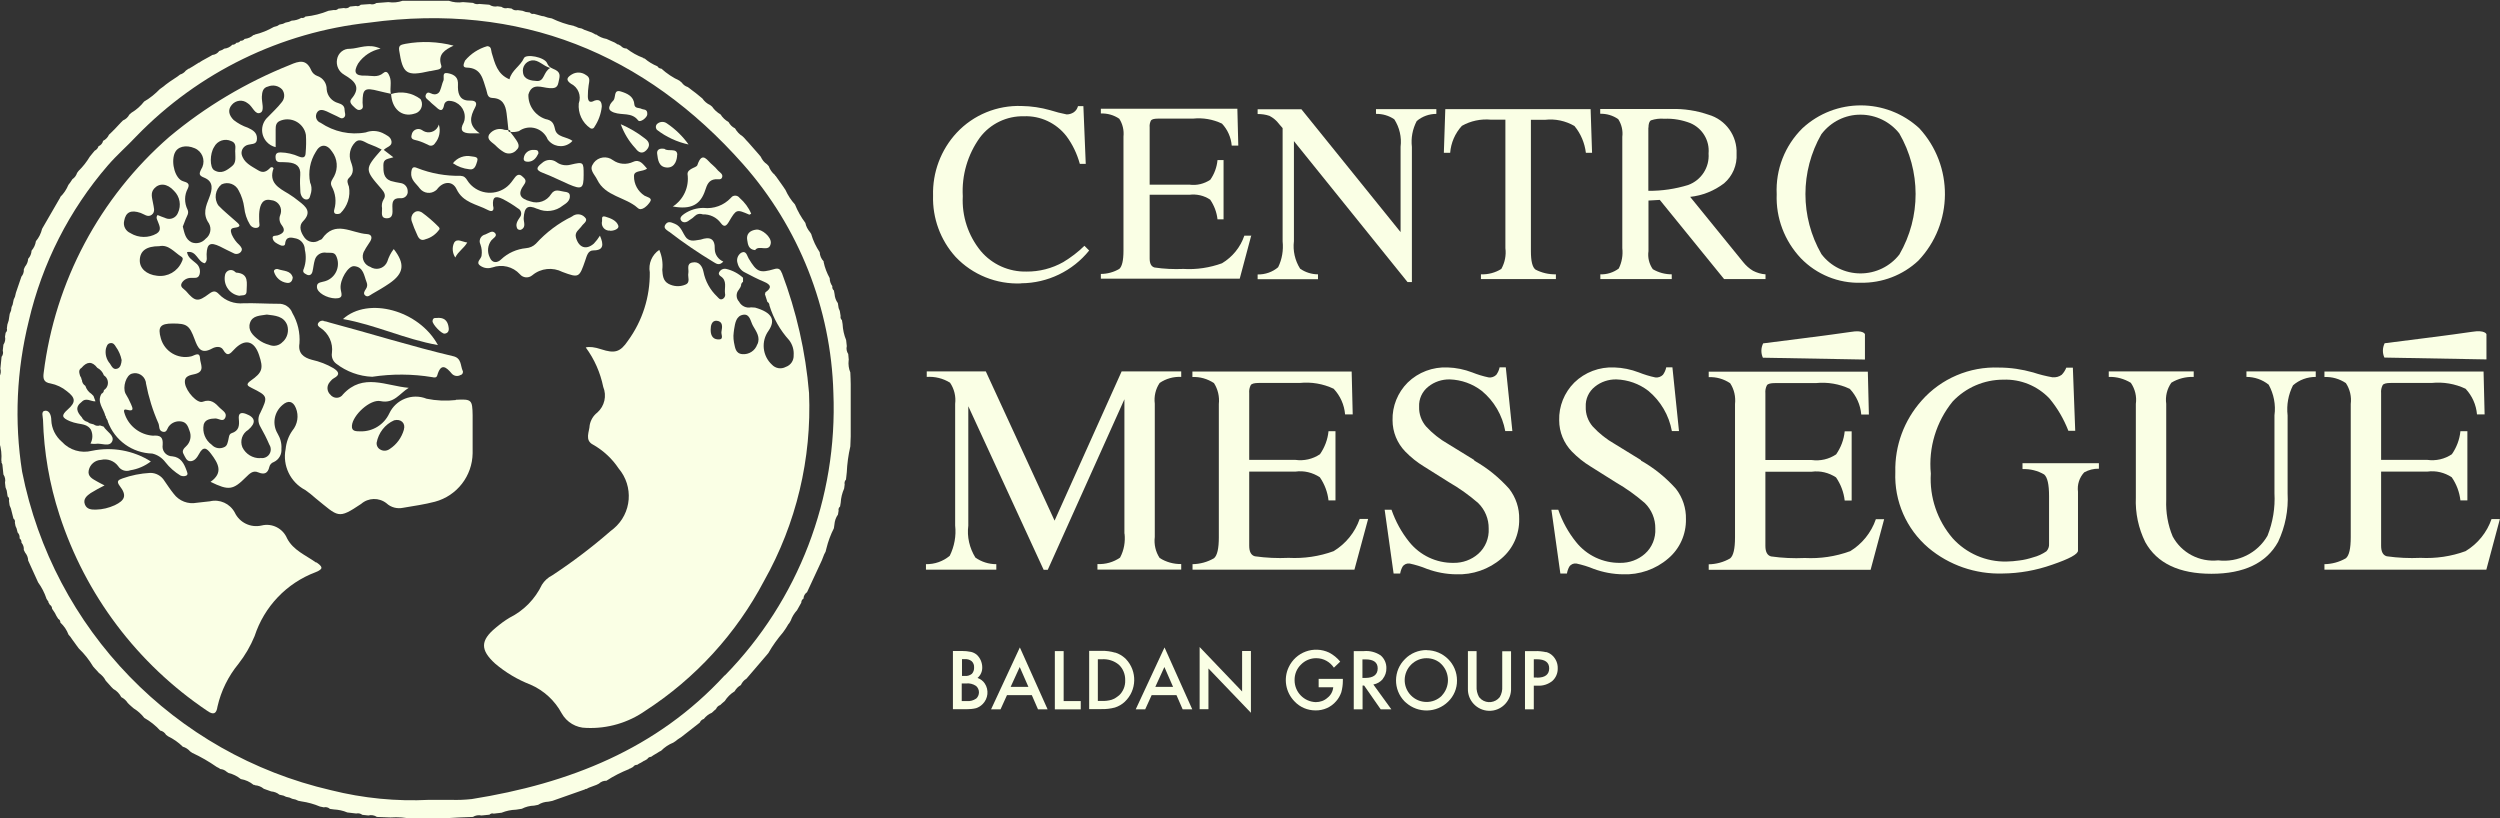 <?xml version="1.0" encoding="UTF-8"?>
<svg id="Layer_2" data-name="Layer 2" xmlns="http://www.w3.org/2000/svg" viewBox="0 0 190.1 62.23">
  <rect x="0" y="0" width="190.1" height="62.23" fill="#333333" stroke="none"/>
  <defs>
    <style>
      .cls-1 {
        fill: #faffe5;
        stroke-width: 0px;
      }
    </style>
  </defs>
  <g id="Layer_1-2" data-name="Layer 1">
    <g>
      <path id="Path_449" data-name="Path 449" class="cls-1" d="M64.54,27.37l-.04-.45c-.12-.18-.16-.4-.11-.6l-.05-.46c-.16-.39-.25-.8-.27-1.22l-.05-.3c-.09-.07-.13-.2-.1-.31-.02-.13-.04-.25-.06-.38l-.09-.22-.06-.38c-.15-.2-.23-.44-.25-.69-.01-.09-.03-.18-.05-.27-.1-.08-.14-.2-.12-.33-.13-.18-.2-.39-.2-.61-.21-.38-.37-.79-.46-1.22v-.06c-.18-.18-.29-.43-.3-.69h0c-.28-.42-.5-.88-.64-1.36h.01s-.11-.17-.11-.17c-.17-.2-.3-.44-.35-.7-.32-.43-.59-.9-.79-1.4h0c-.3-.33-.54-.7-.72-1.1l-.18-.27-.56-.79s-.07-.05-.07-.09c-.21-.17-.37-.4-.46-.65h.01s-.15-.16-.15-.16c-.21-.14-.37-.34-.47-.57l-.15-.18h0l-.14-.16-.64-.73-.16-.17-.14-.16-.15-.15h0c-.24-.15-.44-.36-.58-.61-.21-.1-.38-.27-.49-.48-.25-.14-.46-.34-.61-.58h0c-.26-.15-.48-.35-.64-.59l-.15-.12c-.24-.11-.44-.28-.59-.5l-.17-.14-.33-.27-.28-.21-.18-.14-.15-.11c-.19-.06-.35-.18-.46-.34h0l-.18-.15h0c-.5-.23-.96-.54-1.37-.91-.12,0-.24-.07-.3-.18-.35-.14-.68-.34-.97-.59-.04.01-.09-.01-.11-.05-.46-.17-.88-.41-1.27-.71-.17,0-.32-.07-.43-.2l-.19-.11s-.09,0-.11-.04l-.18-.11h0s-.3-.13-.3-.13l-.31-.14c-.29-.05-.56-.17-.79-.34-.04.01-.09,0-.12-.04l-.21-.11-.56-.2-.2-.1-.27-.06-.19-.09s-.09,0-.11-.04c-.59-.12-1.17-.32-1.71-.58l-.3-.06-.3-.1-.15-.02-.32-.09-.29-.08c-.12.03-.24,0-.31-.1l-.31-.04-.25-.09-.36-.05c-.17.04-.34,0-.47-.12l-.3-.04c-.16.05-.34.01-.47-.09l-.3-.04c-.21.05-.44,0-.62-.12l-.77-.06c-.16.04-.33.01-.47-.08l-.76-.06c-.36.06-.74.02-1.08-.1h-3.52c-.34.12-.72.16-1.08.1l-.91.07c-.14.1-.32.13-.48.08l-.71.05c-.09.1-.23.14-.35.09l-.47.05c-.12.12-.3.16-.46.11l-.42.05c-.09.09-.22.13-.34.1l-.41.06c-.56.23-1.15.38-1.76.44-.07.09-.19.13-.31.1-.22.13-.47.2-.73.21l-.2.09-.27.06-.19.09-.27.06-.18.11-.25.07c-.45.26-.94.46-1.45.58-.01.03-.05.05-.09.03,0,0,0,0,0,0-.19.17-.42.27-.68.3-.07.1-.19.15-.31.14-.07.1-.19.16-.31.15-.07.1-.19.16-.31.15-.16.17-.38.28-.62.3h0l-.14.09-.24.09c-.12.17-.31.28-.52.3h0s-.17.1-.17.1l-.6.33-.16.1s-.07.07-.12.06l-.2.13-.27.17-.19.11s-.06.06-.1.04l-.21.15c-.11.15-.27.25-.44.3l-.18.14-.48.32-.12.08-.3.22-.17.14-.29.21c-.35.36-.74.68-1.17.93h-.01c-.27.35-.6.64-.97.86h0s-.17.15-.17.15c-.1.2-.27.35-.48.44l-.15.15-.15.16-.15.16-.14.15-.16.16-.14.14-.17.16h0c-.09.2-.25.37-.45.47-.04.19-.17.34-.35.41-.04.15-.15.27-.29.34l-.15.18-.22.27c-.24.4-.53.77-.86,1.09l-.11.15c-.06.19-.18.36-.35.47l-.18.27-.13.17h0c-.14.34-.35.66-.62.92,0,.05-.01.09-.05.12l-1.33,2.3h0c-.08.34-.24.67-.47.94-.04.27-.15.51-.33.72-.01.23-.1.45-.26.62-.01.22-.1.43-.24.6-.03.07-.06.14-.09.2.02.2-.05.4-.18.55l-.42,1.23-.07.3-.1.22c-.03.14-.06.26-.08.39l-.08.18-.04.27-.1.24c-.02.17-.05.34-.08.51l-.1.31-.04.3c.04.11,0,.24-.09.32-.02.1-.03.2-.05.3.05.21,0,.43-.12.61l-.05.45c.05.16.02.34-.09.47l-.09.9c.06.21.03.43-.08.62-.02.35-.03.7-.05,1.06v2.12c0,.61.03,1.22.05,1.82.14.45.19.91.15,1.38.03.02.03.07,0,.1,0,0,0,0,0,0l.08.19.08.76c.12.18.17.4.12.62.01.12.03.24.04.36l.09.24c.02.15.05.3.07.45.1.07.14.2.1.32.02.12.03.24.05.36l.1.24.19.76c.1.07.14.19.11.31l.05.26.08.18.08.31c.12.12.17.29.15.45h0c.1.07.16.2.14.32.13.15.2.35.18.56l.1.2c.14.17.23.38.23.6l.76,1.67h0c.27.37.48.78.63,1.22h-.01s.11.17.11.17c.04.02.06.06.04.1l.12.21c.11.06.17.18.17.3l.22.33.11.22.14.22c.1.05.17.16.16.28.28.26.49.57.62.92h0s.14.16.14.16l.18.26.14.19.18.25.15.2h0c.42.4.78.86,1.08,1.36h0l.15.17.15.16.14.16h0c.22.16.4.35.52.59l.27.3.15.17.16.16h0c.26.14.47.36.6.62h0c.2.1.37.25.49.44l.14.14.18.16.14.12c.31.19.59.44.81.73h.01c.44.25.84.57,1.19.95h0c.19.04.35.16.45.33l.15.11c.41.2.79.46,1.12.79.22.06.41.19.56.36l.16.11h0c.65.3,1.27.66,1.86,1.07l.14.07.14.09c.18.01.35.09.48.21l.14.09c.34.08.66.24.93.46.36.06.69.21.97.44h.06l.05.03c.25.02.48.11.67.27l.56.2c.23.02.45.1.63.25l.31.07.19.09.27.06.2.09.26.06.2.09.25.05c.48.07.95.2,1.4.39l.29.06c.17-.04.34,0,.47.12l.3.04c.35.02.7.09,1.02.23l.68.08c.16-.04.33,0,.46.1l.46.05c.22-.06.46-.02.65.11l1.03.04c.57-.04,1.14,0,1.69.13h1.23s2.31-.13,2.31-.13l1.04-.04c.19-.12.43-.16.65-.11l.61-.06c.08-.09.21-.12.32-.08l.6-.07c.35-.14.72-.22,1.09-.23l.45-.07c.29-.15.61-.23.94-.24l.3-.06c.23-.15.5-.23.78-.24l.3-.06,2.47-.87.06-.04h.07l.17-.09.59-.22.18-.09c.16-.15.36-.23.57-.22.55-.36,1.13-.65,1.73-.89.01-.03.05-.05.08-.04,0,0,0,0,0,0l.22-.12c.07-.11.19-.17.31-.16l.14-.09.14-.07.17-.1s.07-.06.12-.06l.2-.12c.06-.11.17-.17.29-.17l.16-.11.32-.19.14-.09.14-.07c.27-.27.58-.48.93-.62h0s.18-.12.18-.12h0l.15-.12.3-.2,1.38-1.08c.06-.14.17-.24.31-.28.16-.21.37-.37.61-.47l.15-.14.17-.15c.06-.14.17-.25.32-.3l.15-.14.19-.16c.19-.3.44-.55.75-.74.11-.2.28-.37.48-.48.09-.2.23-.37.42-.48l1.55-1.81h0l.15-.18h-.01c.31-.54.68-1.05,1.09-1.53l.19-.27.12-.19.08-.14.09-.11.11-.19c.1-.29.27-.56.48-.79l.24-.43.08-.14c0-.13.06-.25.17-.31,0-.2.11-.38.27-.49h0l1.12-2.41.18-.46.11-.21.06-.24c.13-.53.32-1.05.57-1.54.01-.09.03-.18.04-.28.02-.27.11-.54.27-.76l.05-.3c-.03-.11.01-.24.11-.31.02-.1.03-.2.05-.3.02-.37.11-.73.26-1.07l.04-.31c-.03-.13,0-.27.1-.37.02-.18.04-.36.06-.55.03-.66.12-1.32.27-1.97l.03-.77v-3.95c0-.3-.02-.61-.03-.91-.12-.28-.16-.59-.13-.9ZM55.11,51.35c-5.17,5.62-11.84,8.23-19.23,9.41-.54.06-1.07.08-1.61.06-.54,0-1.08,0-1.62,0-2.51.13-5.03-.12-7.47-.73-11.92-2.75-21.12-12.23-23.5-24.23-.6-3.82-.42-7.71.51-11.46,1.02-4.37,3.08-8.43,6.01-11.82.68-.79,1.48-1.48,2.19-2.24C15.1,5.49,21.36,2.44,28.08,1.72c11.42-1.56,20.95,2.32,28.43,10.77,4.25,4.81,6.68,10.96,6.86,17.37.33,8-2.65,15.78-8.25,21.5Z"/>
      <path id="Path_451" data-name="Path 451" class="cls-1" d="M59.45,20.77c-.1-.29-.24-.41-.57-.31-1.12.33-1.33.23-1.95-.8-.13-.21-.18-.64-.57-.44-.27.18-.38.51-.27.81.07.3.28.56.56.69.48.25.95.5,1.44.7.55.23.61.47.11.81,0,.04,0,.09-.04.12l.19.6c.1.06.16.16.16.28.3.98.81,1.88,1.5,2.64.25.33.37.73.34,1.14.02.4-.22.76-.6.89-.35.19-.78.12-1.05-.17-.73-.67-.84-1.78-.26-2.58.57-.84.24-1.4-1.02-1.76l-.31-.02c-.36.08-.74-.1-.91-.43-.24-.25-.25-.65-.02-.91l.14-.22s0-.06.02-.08c0,0,0,0,.01,0-.01-.12.05-.24.15-.3v-.31c-.36-.33-.8-.56-1.27-.67-.21-.05-.42.04-.53.23-.09.14-.01.25.09.32.53.34.28.87.34,1.32.05.18-.05.37-.22.43-.18.06-.27-.09-.38-.2-.54-.51-.9-1.17-1.04-1.89-.08-.39-.32-.81-.84-.7-.48.09-.25.53-.31.82s.19.71-.24.87c-.41.17-.88.14-1.27-.07-.42-.23-.44-.65-.47-1.06.06-.52-.02-1.04-.23-1.52-.56.38-.84,1.05-.72,1.71.02,1.87-.56,3.69-1.66,5.2-.59.88-1.02.98-2.03.65q-.75-.25-1.18-.14c.66.89,1.11,1.92,1.33,3,.28.68.1,1.46-.45,1.95-.31.24-.51.58-.58.96-.02.5-.41,1.15.27,1.49.77.44,1.44,1.06,1.93,1.8,1.16,1.37,1,3.41-.37,4.57-.08.07-.16.13-.24.19-1.4,1.22-2.89,2.35-4.44,3.37-.32.16-.59.41-.78.71-.52,1.09-1.38,1.97-2.46,2.51-.37.22-.72.48-1.05.76-1.18.97-1.19,1.69-.05,2.73.8.68,1.71,1.22,2.69,1.6,1.01.44,1.85,1.21,2.37,2.18.38.68,1.1,1.11,1.88,1.11,1.6.07,3.18-.39,4.49-1.31,3.8-2.46,6.91-5.86,9.02-9.87,2.45-4.35,3.63-9.3,3.42-14.29-.26-3.13-.96-6.2-2.07-9.14ZM54.58,25.81c-.45-.03-.55-.41-.54-.77,0-.29.09-.68.46-.65.48.05.43.46.36.83-.05.21.24.63-.28.59h0ZM57.58,26.19c-.16.48-.63.78-1.13.74-.54-.05-.55-.51-.64-.9-.03-.16-.04-.33-.04-.5.02-.18.02-.33.05-.48.08-.48.15-1.05.72-1.12.49-.06.53.52.72.85.25.43.58.87.33,1.41h0Z"/>
      <path id="Path_452" data-name="Path 452" class="cls-1" d="M34.66,30.42c-.74.08-1.49.05-2.22-.1-1.09-.44-2.34.05-2.84,1.12-.4.85-1.26,1.39-2.21,1.36-.3-.01-.67.02-.63-.43.06-.8,1.38-2.03,2.17-1.87,1.03.22,1.46-.59,2.15-1.01-1.71-.14-3.48-1.16-5,.5-.18.27-.55.34-.82.15-.05-.03-.09-.07-.12-.11-.29-.25-.32-.68-.07-.97.01-.02.03-.03.04-.05.08-.1.17-.19.28-.25.52-.28.34-.52-.03-.76-.51-.3-1.06-.51-1.64-.64-.64-.17-1.07-.5-.95-1.24.06-.81-.13-1.62-.54-2.32-.16-.45-.61-.73-1.08-.7-.87,0-1.74-.06-2.61-.04-.7.07-1.39-.17-1.88-.68-.27-.29-.45-.27-.76-.04-.85.64-1.06.61-1.76-.21-.15-.17-.49-.29-.32-.61.15-.25.42-.39.7-.39.24-.02.54.09.65-.25.1-.33-.02-.68-.29-.88-.26-.23-.59-.4-.66-.83.74-.14.8.75,1.35.85.23-.2.13-.47.14-.7.03-.79.27-.93,1.01-.58.34.17.68.35,1.03.51.18.11.42.07.56-.09.18-.22.02-.38-.11-.53-.25-.22-.44-.49-.58-.8-.06-.2-.18-.47.21-.51.66-.07.29-.32.08-.51-.43-.39-.9-.76-1.3-1.18-.36-.51-.25-1.22.24-1.61.49-.23,1.07-.02,1.3.47.22.4.36.84.42,1.29.05.46.19.9.43,1.29.12.21.37.31.59.24.22-.08.12-.3.12-.46,0-.25-.02-.51.01-.76.06-.52.25-1.02.89-.87.45.03.79.42.76.86,0,.09-.03.18-.06.27-.11.26-.06.56.12.78.32.42.1.63-.32.77-.14.05-.44-.03-.37.25.06.26.33.38.56.49.15.08.37.07.38-.1.06-.63.52-.47.85-.4.38.1.65.45.65.85.11.47.09.96-.07,1.42-.14.29.01.36.19.46.24.14.41,0,.46-.22.07-.29.09-.6.18-.89.11-.39.51-.62.9-.54.26.02.59-.08.73.26.32.7.02,1.52-.68,1.84-.12.05-.24.09-.36.11-.25.06-.45.1-.43.41.02.42.75.83,1.39.85.7.01.44-.39.41-.75-.07-.66.57-1.74,1.03-1.7.72.06.75.73.95,1.23.07.17.05.36-.06.51-.1.15-.22.34-.06.48.2.18.38-.02.54-.11.44-.25.89-.51,1.31-.8,1.12-.77,1.2-1.49.33-2.61-.22.28-.38.6-.49.95-.18.45-.68.67-1.13.49-.05-.02-.11-.05-.15-.08-.44-.14-.69-.6-.55-1.04.02-.08.06-.15.1-.21.12-.25.3-.47.44-.71.16-.28.1-.52-.26-.54-1.16-.07-2.43-1.09-3.42.37-.04.05-.14.07-.2.1-.36.24-.84.16-1.11-.18-.28-.38-.5-.87-.13-1.26.68-.7.25-1.1-.3-1.52-.26-.21-.53-.41-.81-.58-.75-.44-1.52-.85-1.13-1.93,0-.02-.06-.06-.1-.09-.04.01-.1,0-.14.04-.27.28-.53.45-.93.2-.52-.32-1.12-.58-1.26-1.24-.04-.32.17-.62.49-.7.32-.09.69,0,.68-.49,0-.46-.34-.64-.7-.81-.39-.13-.75-.33-1.07-.58-.34-.34-.49-.75-.15-1.15.3-.37.84-.43,1.21-.13,0,0,.02.01.03.02.35.22.54.91.95.7.32-.16.08-.8.1-1.22.02-.34.07-.68.47-.77.37-.15.79-.07,1.07.22.23.3.21.71-.04.99-.31.4-.69.74-1.04,1.11-.55.5-.59,1.34-.09,1.89.18.2.42.34.68.4v-1.35c0-.27.03-.51.31-.64.72-.32,1.56,0,1.89.72.05.11.08.22.1.34.03.45.02.91-.02,1.36-.01.34-.17.42-.5.29-.45-.2-.93-.31-1.41-.32-.25,0-.38.08-.38.35,0,.24.08.39.35.39.2,0,.41,0,.62.02.59.05.96.3.91.96-.03.43-.02.86.01,1.29.02.26.18.55.43.57.32.03.31-.33.39-.55.05-.25.03-.51-.08-.74-.16-.8,0-1.64.43-2.33.33-.62.85-.62,1.24-.02.41.54.47,1.27.16,1.87-.12.24-.35.45-.19.77.3.54.37,1.17.2,1.76-.04.12-.04.28.1.33.12.03.25.02.36-.04.54-.52.79-1.29.65-2.03-.08-.22-.2-.47,0-.65.42-.39.32-.78.15-1.24-.19-.51-.06-1.09.33-1.48.38-.37.76.05,1.13.16.3.11.59.24.88.39-1.31,1.49-1.31,1.51-.02,2.99.21.24.38.51.16.82-.12.2-.15.43-.11.66.02.3-.15.76.37.76.47,0,.43-.43.42-.75-.02-.44-.01-.81.61-.78.27.03.51-.15.55-.42,0-.03,0-.06,0-.09.01-.32-.22-.6-.54-.64-.25-.04-.5-.09-.75-.16-.57-.22-.56-.71-.56-1.21s.36-.45.76-.59l-.73-.56c.21-.23.64-.27.59-.64s-.4-.49-.69-.65c-.4-.18-.85-.2-1.27-.04-1.19.22-2.42-.05-3.43-.73-.28-.1-.43-.41-.32-.69,0-.02.02-.05.03-.07.17-.31.48-.23.75-.11s.5.25.76.36c.18.07.37.27.56.1.17-.15.04-.38.04-.58,0-.32-.23-.43-.48-.51-.48-.13-.84-.54-.88-1.04.01-.47-.28-.88-.73-1.03-.19-.07-.35-.22-.44-.41-.37-.87-.9-.74-1.63-.42-3.33,1.33-6.42,3.17-9.17,5.47C7.58,15.02,4.18,21.41,3.32,28.36c-.06.45.01.72.53.8.45.09.88.29,1.24.59.67.51.68.84.07,1.38-.51.45-.48.63.16.9.19.08.39.13.59.17.38.07.77.1,1,.47.16.34.15.73-.03,1.06.13.02.26.03.39.02.43-.08,1.05.27,1.26-.19.2-.44-.42-.74-.65-1.12l-.28-.09c-.16.06-.34.03-.48-.08l-.3-.08-.17-.11c-.19-.04-.35-.17-.43-.35-.36-.39-.54-.77-.01-1.17.34-.36.7-.02,1.05-.04l-.15-.41h0l-.16-.16c-.22-.14-.38-.36-.46-.61-.16-.1-.26-.27-.26-.46-.04-.02-.06-.07-.04-.12l-.1-.18c-.06-.22-.15-.45.11-.61.41-.48.8-.52,1.2,0,.23.12.41.32.5.57.31.2.4.61.21.92-.05.08-.12.15-.21.21,0,.12-.07.22-.18.27-.38.64.16,1.12.29,1.68.04.02.05.07.04.11l.1.19s.06.08.05.14c.52,1.43,1.86,2.39,3.38,2.43.4.09.75.33,1,.66.31.4.7.74,1.14,1.01.14.06.3.07.44.01.18-.09.06-.27.02-.41-.19-.52-.43-.99-1.07-1.06-.4,0-.74-.31-.75-.72,0-.05,0-.11.01-.16.04-.57-.16-.74-.75-.69-.95-.07-1.78-.69-2.11-1.58-.03-.13-.23-.5.14-.39.67.19.36-.27.31-.43-.12-.28-.26-.55-.42-.81-.23-.48.05-1.4.5-1.51.44-.13.9.13,1.03.57.02.05.03.11.03.17.2,1.05.52,2.08.95,3.05.09.22,0,.54.32.63s.34-.25.47-.41c.22-.29.59-.43.95-.37.4.06.51.38.62.7.17.41.07.89-.26,1.19-.17.16-.34.34-.19.59.12.22.22.53.49.54.34.02.55-.3.68-.54.33-.63.59-.46.92-.02.54.72.96,1.43-.04,2.13,1.39.68,1.71.63,2.7-.36.26-.25.52-.54.93-.36.47.2.73.06.84-.41.04-.18.17-.32.35-.38.38-.18.61-.58.57-1,.03-.41-.08-.81-.29-1.16-.43-.72-.27-1.64.38-2.18.42-.37.8-.29,1.01.24.24.58.13,1.24-.27,1.72-.29.41-.46.89-.51,1.4-.25,1.25.36,2.52,1.49,3.11.27.19.53.39.78.62,1.77,1.43,1.69,1.63,3.47.44.55-.48,1.36-.5,1.93-.05.34.32.82.44,1.28.34.81-.14,1.62-.25,2.41-.46,1.67-.45,2.84-1.96,2.86-3.69v-2.89c-.02-1.18-.08-1.23-1.28-1.17ZM8.92,28.03c-.3.12-.43-.18-.56-.38-.27-.31-.38-.72-.31-1.12.06-.19.1-.41.35-.44.21-.03.32.12.41.28.22.3.37.65.44,1.01-.02.27-.08.56-.32.65ZM16.28,11.18c.24-.48.82-.68,1.31-.45.46.18.26.59.3.89,0,.37.08.75-.24,1.01-.4.33-.83.64-1.37.31-.34-.22-.33-1.25,0-1.76ZM13.28,11.66c.19-.51.85-.68,1.52-.39.56.23.82.87.59,1.43-.03.06-.06.12-.09.17-.18.36-.17.48.23.64.74.3.61.92.39,1.49-.26.67-.54,1.27-.03,1.99.22.4.11.9-.26,1.17-.26.3-.68.41-1.05.27-.48-.23-.55-.69-.68-1.2.06-.16.14-.37.22-.57.09-.23.27-.45.14-.72-.25-.51-.25-1.11.02-1.6.18-.38-.03-.46-.36-.56-.58-.17-.93-1.35-.65-2.11h0ZM9.93,17.73c-.37-.15-.58-.54-.49-.93.12-.68.52-.86,1.25-.61.27.09.55.37.85.14s.14-.59.09-.92c-.06-.36-.21-.74.1-1.08.38-.42.98-.4,1.5.18.45.44.57,1.11.3,1.68-.14.36-.55.55-.91.41-.01,0-.02,0-.04-.02-.21-.07-.41-.15-.6-.23-.14.19-.04.32.01.46.12.33.34.69-.08.95-.61.35-1.37.34-1.97-.02h0ZM11.95,20.97c-.82-.09-1.35-.57-1.32-1.21.03-.69.5-1.04,1.48-1.04.7-.15,1.13.45,1.68.8.17.11.1.24.03.39-.32.73-1.07,1.16-1.86,1.06h0ZM19.8,34.84c-.58.02-1.12-.31-1.37-.83-.2-.49-.01-1.05.44-1.32.63-.54.55-.95-.17-1.22-.43-.16-.58,0-.54.39.05.49.02.9-.55,1.08-.21.07-.2.33-.25.52s-.08.42-.27.52c-.33.18-.74.12-.99-.16-.49-.35-.73-.95-.61-1.54.11-.39.51-.45.89-.46.26,0,.59.3.75-.06s-.2-.53-.41-.74c-.35-.37-.68-.71-1.31-.47-.41.15-1.24-.77-1.34-1.38s.41-.64.77-.73c.79-.2.38-.79.37-1.18-.02-.57-.44-.21-.68-.16-1.01.23-2.02-.37-2.3-1.37-.25-.87-.04-1.13.9-1.13,1.07,0,1.27.12,1.67,1.2.24.66.48,1.17,1.33.7.25-.14.66-.21.84.1.32.56.53.3.82-.01.81-.87,1.54-.71,1.91.41.34,1.02.26,1.32-.64,1.95-.39.28-.25.39.08.55,1.23.61,1.24.66.66,1.88-.2.33-.2.74,0,1.07.25.44.48.89.68,1.36.2.3.12.71-.18.91-.15.1-.33.14-.51.1h0ZM21.51,25.98c-.26.3-.68.4-1.05.24-.3-.08-.57-.21-.82-.4-.42-.32-.81-.71-.63-1.27.19-.58.79-.54,1.28-.63.63.08,1.28.11,1.55.8.14.45.02.94-.32,1.26h0ZM30.71,32.68c-.17.59-.54,1.11-1.06,1.45-.21.16-.49.19-.72.06-.2-.1-.31-.31-.29-.53.14-.75.63-1.39,1.33-1.7.51-.13.89.21.74.71h0Z"/>
      <path id="Path_453" data-name="Path 453" class="cls-1" d="M24.04,42.78c-.78-.56-1.74-.93-2.21-1.84-.32-.76-1.14-1.18-1.94-.98-.83.19-1.68-.22-2.04-.99-.37-.68-1.14-1.03-1.89-.85-.33.05-.66.06-.99.11-.67.13-1.35-.13-1.76-.68-.26-.32-.48-.66-.71-.99-.23-.38-.65-.61-1.09-.6-.72.04-1.43.18-2.1.42-.3.11-.49.2-.2.58.54.7.41,1.08-.39,1.46-.44.2-.92.32-1.41.33-.34.01-.7-.01-.85-.38-.17-.42.15-.68.44-.88.34-.21.69-.4,1.05-.58-.24-.12-.42-.21-.59-.31-.33-.19-.72-.37-.61-.85.1-.44.48-.76.93-.78.49-.12,1,.07,1.3.47.19.31.58.45.93.32.57-.09,1.1-.32,1.56-.67-1.33-.84-2.94-1.13-4.48-.81-.83.21-1.7-.05-2.28-.68-.49-.42-.79-1.02-.81-1.66,0-.31-.12-.72-.44-.71-.38.02-.19.45-.19.69.07,2.46.49,4.9,1.25,7.23,1.97,6.08,5.92,11.32,11.22,14.89.5.36.72.24.8-.32.27-1.19.82-2.3,1.6-3.25.5-.64.91-1.35,1.22-2.1.73-2.24,2.43-4.03,4.64-4.86.64-.26.52-.42.06-.75Z"/>
      <path id="Path_454" data-name="Path 454" class="cls-1" d="M24.61,24.39c-.16-.03-.32.03-.41.17-.1.17.04.29.17.37.63.42.97,1.16.87,1.91-.05.31.07.62.32.81.79.61,1.75.96,2.74,1,1.52-.23,3.07-.22,4.58.03.16.04.32.05.37-.14.28-.97.68-.64,1.12-.11.17.17.43.21.64.09.13-.02.21-.15.19-.28,0-.02,0-.03-.02-.05-.17-.37-.08-.95-.7-1.1-3.18-.75-6.29-1.73-9.44-2.57-.14-.05-.29-.09-.44-.11Z"/>
      <path id="Path_455" data-name="Path 455" class="cls-1" d="M35.5,5.14c1.13.03,1.21.91,1.47,1.66.1.27.05.64.49.65.76.03.98.54,1.06,1.16.06.42.09.85.14,1.27.1,0,.17.04.15.15.22.03.44,0,.65-.06.65-.47,1.55-.32,2.02.33.07.09.12.19.16.29.38.55,1.13.69,1.68.31.08-.05.15-.12.21-.19-.44-.33-1.2-.25-1.33-.9-.1-.46-.23-.66-.73-.76-.79-.27-1.32-1.03-1.29-1.86.27-.94,1.02-.52,1.6-.49.35.02.6,0,.68-.41.06-.36.26-.73-.23-.98-.23-.12-.48-.15-.63-.51-.2-.47-1.61-.72-1.76-.38-.27.61-.94.92-1.1,1.61-.93-.38-1.11-1.22-1.35-2.01-.06-.19,0-.49-.34-.51-.66.19-1.25.57-1.69,1.1-.07.19-.26.52.12.53ZM40.45,4.59c.51-.05.82.41,1.39.58-.54.3-.42,1.02-1.01.99-.42-.02-1-.1-1.06-.64-.08-.43.2-.84.63-.92.02,0,.03,0,.05,0h0Z"/>
      <path id="Path_456" data-name="Path 456" class="cls-1" d="M37.43,20.34c.74-.27,1.57-.07,2.1.51.23.28.64.32.92.1.01-.01.03-.02.04-.03.64-.53,1.54-.62,2.28-.24,1.26.47,1.28.43,1.73-.87.12-.34.2-.77.62-.77.78,0,.8-.43.5-1.12-.13.21-.29.42-.46.6-.58.51-1.14.32-1.36-.44-.13-.44.25-.62.44-.9.14-.2.53-.4.21-.68-.26-.26-.67-.27-.95-.04-1.04.51-1.97,1.21-2.75,2.07-.2.2-.47.32-.75.34-.71.07-1.37.36-1.89.85-.29.29-.69.31-.87-.15-.21-.42-.16-.92.12-1.29.14-.17.47-.32.3-.54-.22-.28-.51,0-.76.09-.29.06-.48.35-.41.64.01.05.03.1.05.14.09.26.12.54.08.82-.02.27-.49.51-.09.78.26.18.58.23.88.13Z"/>
      <path id="Path_457" data-name="Path 457" class="cls-1" d="M40.87,15.88c.64.29,1.39.19,1.93-.25.28-.18.57-.38.53-.77-.02-.21-.21-.26-.41-.28-.36-.04-.72-.27-1.02.19-.32.52-.97.75-1.55.55-.85-.22-1-.59-.5-1.28.23-.31.06-.46-.14-.63-.22-.21-.41-.12-.57.1-.09.12-.18.25-.27.36-.69.89-1.98,1.05-2.87.36-.18-.14-.33-.3-.45-.49-.16-.26-.27-.35-.53-.37-1.13.02-2.25-.18-3.29-.59-.33-.15-.42-.02-.46.33-.06.58.38.84.65,1.22.3.38.84.45,1.22.15.03-.02.05-.04.08-.07.45-.62,1.18-.69,1.49-.04.49,1.05,1.54,1.15,2.39,1.6.3.16.51.08.39-.34-.05-.63.15-.78.73-.5.41.21.8.45,1.17.72.21.1.3.36.2.58-.01.03-.03.05-.05.08-.18.27-.39.56-.19.9.07.06.18.09.27.06.41-.2.19-.58.2-.88.05-.81.28-1.05,1.03-.71Z"/>
      <path id="Path_458" data-name="Path 458" class="cls-1" d="M45.12,12.44c-.37.45.1.82.29,1.22.62,1.29,2.15,1.31,3.09,2.16.29.27.74-.18.93-.47.21-.31-.23-.36-.42-.47-.5-.32-.81-.88-.8-1.48-.02-.48.66-.31.99-.58-.29-.31-.54-.75-1.06-.51-.5.23-1.08.19-1.53-.13-.46-.35-1.12-.26-1.47.21,0,.01-.02.02-.02.03Z"/>
      <path id="Path_459" data-name="Path 459" class="cls-1" d="M26.08,24.26c2.48.44,4.7,1.53,7.22,1.98-1.43-2.65-5.31-3.71-7.22-1.98Z"/>
      <path id="Path_460" data-name="Path 460" class="cls-1" d="M26.18,5.69c.78.46,1.31.93.54,1.83-.21.25.05.47.23.64.13.12.27.26.47.18.26-.1.15-.34.15-.53,0-1.06.15-1.17,1.23-.89.3.08.61.14.92.21-.09-.43.08-.88-.09-1.31-.09-.23-.22-.49-.48-.27-.44.38-.93.19-1.39.2-.76.03-.9-.27-.53-.92.4-.59,1.02-.99,1.71-1.13-.91-.43-1.62-.02-2.32.01-.49-.03-.91.32-.99.8-.09.47.13.94.54,1.17Z"/>
      <path id="Path_461" data-name="Path 461" class="cls-1" d="M29.74,7.14h-.01s.01,0,.01,0Z"/>
      <path id="Path_462" data-name="Path 462" class="cls-1" d="M32.71,5.41c.2-.04.41-.08.6-.12.17-.04.3-.14.24-.32-.28-.85.28-1.18.94-1.5-1.19-.31-2.44-.36-3.65-.14-.28.07-.55.06-.49.49.28,1.81.54,2,2.36,1.58Z"/>
      <path id="Path_463" data-name="Path 463" class="cls-1" d="M51.15,15.7c1.42.26,2.12-.14,2.48-1.25.13-.39.26-.77.77-.82.19-.02.46.09.52-.18.05-.22-.18-.34-.32-.48-.13-.16-.27-.3-.42-.43-.37-.27-.77-1.13-1.15.01-.04.13-.29.19-.44.28s-.31.19-.31.4c.14.98-.3,1.95-1.13,2.48Z"/>
      <path id="Path_464" data-name="Path 464" class="cls-1" d="M33.71,6.14c-.1.23-.14.49-.24.72-.06.22-.29.36-.52.3,0,0-.02,0-.03,0-.18-.05-.4-.25-.53.02s.15.39.3.54c.12.14.27.24.4.36.29.27.57.54.69-.14.05-.18.23-.3.42-.27.67.04,1.18.62,1.14,1.29,0,.12-.03.24-.08.36-.32.57-.12.8.48.82h.74c-.91-.63-.72-1.29-.35-1.98.19-.36.01-.52-.36-.51-.72.03-.94-.39-.95-1.01,0-.13.01-.25,0-.38-.03-.49-.45-.64-.8-.7-.45-.07-.21.39-.31.6Z"/>
      <path id="Path_465" data-name="Path 465" class="cls-1" d="M43.42,6.37c.55.27.8.91.59,1.49-.07.74.26,1.47.88,1.89.1.06.22.04.29-.06,0-.01.02-.03.02-.04.31-.46.5-.99.56-1.54,0-.35-.13-.6-.55-.46-.42.24-.51-.02-.51-.34,0-.28.02-.55.06-.82.04-.3.16-.59-.21-.79-.32-.23-.74-.24-1.07-.04-.37.23-.48.42-.06.71Z"/>
      <path id="Path_466" data-name="Path 466" class="cls-1" d="M44.38,13.3c0-.98,0-1.01-.98-.78-.37.1-.77.04-1.08-.19-.34-.25-.81-.22-1.12.08-.41.32-.5.52.09.74.67.25,1.3.58,1.95.86,1,.43,1.14.34,1.14-.71Z"/>
      <path id="Path_467" data-name="Path 467" class="cls-1" d="M52.06,16.24c-.19.14-.43.31-.26.54.15.19.41.14.61-.03.08-.06.16-.11.25-.17l.17-.15.13-.1c.14-.08.32-.09.47-.03.54-.02,1.06.22,1.38.66.26.36.43.21.61-.09.57-.97.58-.97,1.55-.55.03.01.08-.03.15-.07-.19-.46-.5-.87-.88-1.2-.13-.18-.38-.23-.57-.1-.04.03-.07.06-.1.1-.53.57-1.3.85-2.08.76-.51,0-1.01.15-1.44.44Z"/>
      <path id="Path_468" data-name="Path 468" class="cls-1" d="M50.88,17.62c1.09.84,2.22,1.61,3.4,2.32.22.14.44.26.72-.05-.38-.16-.64-.53-.65-.94.03-.82-.38-.97-1.07-.73-.37.04-.75.2-1.08-.12-.3-.35-.37-.87-.88-1.08-.25-.1-.49-.23-.69.01-.25.31.06.45.24.59Z"/>
      <path id="Path_469" data-name="Path 469" class="cls-1" d="M46.7,8.56c.6.22,1.34-.04,1.82.59.16.21.7-.22.7-.46.02-.42-.27-.33-.43-.41-.2-.11-.53,0-.56-.37-.05-.6-.56-.81-1.01-.95-.58-.19-.38.44-.57.67-.09.09-.17.18-.24.29-.13.29-.17.47.28.64Z"/>
      <path id="Path_470" data-name="Path 470" class="cls-1" d="M29.73,7.15h-.01s.01.01.01.01h0Z"/>
      <path id="Path_471" data-name="Path 471" class="cls-1" d="M31.48,8.65c.4-.07.66-.44.6-.84-.02-.1-.05-.19-.1-.27-.64-.49-1.47-.64-2.24-.39.06,1.13.81,1.78,1.75,1.5Z"/>
      <path id="Path_472" data-name="Path 472" class="cls-1" d="M32.05,16.14c-.43-.26-.88.16-.75.66.12.36.26.71.42,1.05.12.31.31.49.64.34.44-.12.82-.4,1.07-.78-.02-.06-.03-.12-.07-.15-.4-.41-.84-.79-1.31-1.13Z"/>
      <path id="Path_473" data-name="Path 473" class="cls-1" d="M38.81,10.05h0s-.02-.01-.02-.01h.02Z"/>
      <path id="Path_474" data-name="Path 474" class="cls-1" d="M38.65,9.89c-.1,0-.19,0-.29-.02-.42-.16-.9-.01-1.16.35-.24.43.29.62.52.88.18.18.38.34.6.47.32.19.74.11.97-.18.27-.24.11-.52-.04-.75-.14-.21-.29-.4-.44-.59-.09-.01-.17-.04-.16-.15Z"/>
      <path id="Path_475" data-name="Path 475" class="cls-1" d="M38.66,9.88h0s-.01-.01-.01-.01c0,0,0,0,0,.01h.01,0Z"/>
      <path id="Path_476" data-name="Path 476" class="cls-1" d="M17.99,20.74c-.06,0-.12-.09-.19-.13-.21-.14-.48-.08-.62.13-.03.04-.05.09-.06.13-.17.71.26,1.43.97,1.6.04,0,.08.02.11.02.19-.06.55.05.55-.33,0-.6.22-1.35-.77-1.43Z"/>
      <path id="Path_477" data-name="Path 477" class="cls-1" d="M31.78,10.7c.27.08.52.19.77.31.17.12.39.08.51-.09,0,0,.01-.02.02-.03.33-.39.44-.93.29-1.42-.12.44-.58.69-1.01.56-.09-.03-.18-.07-.26-.13-.23-.16-.55-.1-.71.13-.04.06-.07.12-.08.19-.14.42.22.4.47.48Z"/>
      <path id="Path_478" data-name="Path 478" class="cls-1" d="M56.82,18.26c.05.32.09.71.6.76.28-.44,1.08.22,1.19-.52.07-.47-.68-1.1-1.11-1.04-.47.06-.77.32-.68.81Z"/>
      <path id="Path_479" data-name="Path 479" class="cls-1" d="M47.2,9.44c.25.69.63,1.32,1.13,1.85.23.32.52.44.82.13s.26-.63-.11-.89c-.56-.44-1.19-.81-1.85-1.09Z"/>
      <path id="Path_480" data-name="Path 480" class="cls-1" d="M52.36,10.99c-.45-.63-1-1.17-1.64-1.6-.21-.16-.5-.16-.71,0-.15.1-.18.3-.08.45,0,0,.01.02.02.03.71.55,1.54.93,2.42,1.12Z"/>
      <path id="Path_481" data-name="Path 481" class="cls-1" d="M51.5,11.77c0-.56-.71-.21-.97-.45-.37-.07-.6.06-.56.37.06.46.11,1.03.77,1.05.62.01.75-.66.75-.97Z"/>
      <path id="Path_482" data-name="Path 482" class="cls-1" d="M36.29,12.24c.11-.33-.23-.31-.44-.35-.53-.11-1.07.09-1.41.52.37.26.79.41,1.24.46.44.09.52-.35.61-.62Z"/>
      <path id="Path_483" data-name="Path 483" class="cls-1" d="M46.39,17.55c.27.01.7-.14.63-.38-.13-.41-.6-.58-1-.7-.34-.09-.21.24-.24.35-.08.31.11.63.42.7.06.02.13.02.2.01Z"/>
      <path id="Path_484" data-name="Path 484" class="cls-1" d="M32.89,24.41c-.02.24.67.97.91.96.26-.02.35-.21.32-.43-.05-.44-.24-.77-.76-.77-.18.04-.44-.09-.47.24Z"/>
      <path id="Path_485" data-name="Path 485" class="cls-1" d="M21.15,20.47c-.14-.05-.37.03-.31.21.14.45.52.77.98.83.27.04.42-.14.44-.42-.16-.54-.7-.47-1.11-.62Z"/>
      <path id="Path_486" data-name="Path 486" class="cls-1" d="M34.53,18.46c-.17.36-.13.79.09,1.12.22-.46.66-.7.91-1.14-.37-.04-.78-.35-1,.02Z"/>
      <path id="Path_487" data-name="Path 487" class="cls-1" d="M40.94,11.67c.02-.27-.16-.27-.35-.27-.37-.03-.71.23-.76.6-.05.24.12.3.33.3.42-.02.62-.3.78-.63Z"/>
      <path id="Path_488" data-name="Path 488" class="cls-1" d="M77.65,21.54c2.01-.01,3.91-.93,5.17-2.49l-.36-.36c-.49.48-1.03.89-1.61,1.24-.85.48-1.82.73-2.8.72-1.33.03-2.61-.54-3.47-1.56-.96-1.17-1.45-2.66-1.37-4.17-.09-1.59.37-3.17,1.3-4.46.79-1.05,2.04-1.65,3.35-1.62,1.26-.05,2.46.52,3.23,1.51.47.63.81,1.35,1.02,2.11h.45l-.18-4.39h-.41c-.05.2-.17.37-.34.48-.16.1-.34.15-.52.15-.42-.08-.84-.19-1.25-.32-.71-.2-1.44-.31-2.17-.32-1.86-.07-3.67.67-4.94,2.03-1.21,1.3-1.85,3.02-1.8,4.79-.05,1.71.56,3.38,1.71,4.65,1.29,1.37,3.12,2.1,4.99,2.02Z"/>
      <path id="Path_489" data-name="Path 489" class="cls-1" d="M95.16,17.92h-.54c-.3.88-.9,1.62-1.7,2.1-.94.34-1.94.49-2.93.43-.74.03-1.47,0-2.2-.11-.25-.07-.37-.3-.37-.69v-4.84h3.02c.55-.07,1.12.06,1.58.37.31.45.5.96.56,1.5h.46v-4.51h-.46c-.05.54-.24,1.06-.55,1.5-.47.31-1.03.45-1.59.37h-3.02v-4.36c-.02-.18.02-.36.1-.52.07-.09.24-.14.53-.14h2.66c.76-.08,1.52.05,2.21.38.43.46.69,1.05.74,1.67h.5l-.07-2.8h-10.38v.36c.5-.02.99.12,1.4.4.26.4.37.88.32,1.36v8.69c0,.73-.11,1.19-.32,1.37-.43.25-.91.38-1.4.38v.36h10.56l.88-3.3Z"/>
      <path id="Path_490" data-name="Path 490" class="cls-1" d="M100.23,20.86c-.49,0-.97-.15-1.37-.43-.39-.62-.56-1.36-.47-2.09v-7.61l8.64,10.72h.33v-10.28c-.08-.68.05-1.36.37-1.97.42-.35.94-.54,1.49-.54v-.36h-4.59v.36c.49-.01.98.13,1.39.41.4.62.57,1.36.48,2.09v6.49l-7.54-9.34h-3.33v.36c.31,0,.61.04.9.14.29.15.54.36.73.62l.27.31v8.61c.07.68-.04,1.36-.34,1.97-.43.37-.99.56-1.56.55v.36h4.59v-.37Z"/>
      <path id="Path_491" data-name="Path 491" class="cls-1" d="M111.16,9.57c.67-.38,1.44-.54,2.21-.47h1.1v9.77c.07.54-.04,1.1-.31,1.58-.46.29-1,.43-1.55.41v.36h5.7v-.36c-.54.01-1.07-.11-1.55-.36-.24-.18-.35-.65-.35-1.4v-9.99h1.08c.77-.09,1.56.08,2.23.47.48.58.78,1.29.87,2.04h.47l-.11-3.32h-11.05l-.11,3.32h.48c.06-.76.37-1.48.89-2.05Z"/>
      <path id="Path_492" data-name="Path 492" class="cls-1" d="M127.12,20.86c-.51,0-1-.13-1.44-.39-.28-.4-.4-.89-.33-1.37v-3.85l.86-.05,4.89,6.02h3.15v-.36c-.33-.02-.66-.12-.95-.27-.29-.17-.54-.4-.75-.66l-4.03-4.96c.94-.1,1.83-.46,2.58-1.03.65-.56,1-1.39.95-2.24.06-1.37-.82-2.6-2.14-2.98-.91-.31-1.86-.46-2.82-.43h-5.41v.36c.49-.01.97.13,1.37.41.26.4.37.88.31,1.35v8.46c.06.53-.03,1.07-.27,1.55-.4.3-.9.46-1.4.44v.36h5.43v-.36ZM125.35,9.71c0-.29.06-.48.19-.56.33-.11.67-.15,1.02-.12.67-.03,1.35.09,1.97.33.92.39,1.48,1.32,1.39,2.31.08,1.06-.56,2.04-1.56,2.4-.98.3-1.99.45-3.02.44v-4.81Z"/>
      <path id="Path_493" data-name="Path 493" class="cls-1" d="M141.49,21.5c1.62.03,3.2-.57,4.38-1.68,2.67-2.81,2.7-7.22.07-10.07-2.51-2.31-6.37-2.32-8.88,0-1.34,1.32-2.05,3.14-1.96,5.02-.07,1.81.6,3.56,1.84,4.87,1.19,1.23,2.85,1.91,4.56,1.86ZM138.51,10.19c.71-.93,1.81-1.48,2.97-1.47,1.15,0,2.23.53,2.94,1.42,1.65,2.85,1.66,6.36.01,9.21-.71.91-1.8,1.44-2.96,1.44-1.17,0-2.27-.54-2.97-1.47-1.62-2.82-1.62-6.3,0-9.12h0Z"/>
      <path id="Path_494" data-name="Path 494" class="cls-1" d="M85.51,40.57c.07.63-.04,1.27-.34,1.83-.5.35-1.11.52-1.72.49v.42h6.37v-.42c-.58.01-1.15-.15-1.64-.46-.31-.47-.44-1.04-.37-1.6v-10.13c-.07-.56.06-1.12.37-1.58.48-.33,1.06-.49,1.64-.46v-.42h-4.53l-5.1,11.35-5.23-11.35h-4.49v.42c.62-.04,1.24.11,1.77.44.32.47.46,1.04.39,1.61v9.25c.09.79-.06,1.59-.41,2.3-.51.43-1.15.65-1.81.64v.42h5.35v-.42c-.57,0-1.12-.17-1.59-.5-.45-.73-.65-1.58-.54-2.43v-9.08l5.73,12.44h.31l5.83-12.97v10.23Z"/>
      <path id="Path_495" data-name="Path 495" class="cls-1" d="M104.02,39.46h-.63c-.35,1.02-1.06,1.89-1.98,2.45-1.09.4-2.26.57-3.42.51-.86.04-1.72,0-2.57-.12-.29-.08-.43-.35-.43-.8v-5.64h3.52c.65-.09,1.3.07,1.85.43.36.52.59,1.13.66,1.76h.53v-5.26h-.53c-.06.63-.29,1.23-.65,1.75-.55.37-1.21.52-1.86.43h-3.52v-5.08c-.02-.21.02-.42.12-.61.08-.11.28-.16.62-.16h3.1c.88-.09,1.78.06,2.58.44.5.53.81,1.22.87,1.95h.58l-.08-3.26h-12.11v.42c.58-.03,1.15.14,1.64.46.3.47.43,1.03.37,1.59v10.13c0,.86-.12,1.39-.37,1.6-.5.29-1.06.44-1.63.45v.42h12.31l1.04-3.85Z"/>
      <path id="Path_496" data-name="Path 496" class="cls-1" d="M112.1,34.98l-2-1.23c-.62-.35-1.18-.8-1.66-1.32-.36-.42-.55-.95-.53-1.5-.03-.59.23-1.16.7-1.53.46-.37,1.04-.56,1.63-.55.88.03,1.73.33,2.43.87.94.77,1.57,1.86,1.79,3.06h.54l-.5-4.85h-.47c-.04.21-.13.4-.25.57-.15.15-.37.23-.58.2-.43-.09-.85-.22-1.25-.38-.6-.23-1.23-.36-1.87-.38-1.13-.05-2.23.36-3.04,1.15-.76.76-1.18,1.8-1.15,2.87,0,.89.35,1.74.97,2.38.42.43.89.81,1.4,1.12l1.94,1.22c.78.45,1.52.98,2.2,1.57.52.51.81,1.21.8,1.94.04.73-.25,1.44-.79,1.92-.52.46-1.19.7-1.88.69-1.31.02-2.55-.57-3.37-1.59-.59-.73-1.04-1.56-1.35-2.45h-.52l.68,4.85h.5c.03-.18.09-.36.18-.52.12-.18.33-.27.54-.24.45.1.89.23,1.32.41.71.26,1.45.4,2.21.41,1.26.05,2.5-.38,3.45-1.2.88-.74,1.37-1.84,1.35-2.99.02-.84-.25-1.65-.76-2.31-.76-.85-1.65-1.58-2.65-2.14Z"/>
      <path id="Path_497" data-name="Path 497" class="cls-1" d="M124.77,34.98l-2-1.23c-.62-.35-1.18-.8-1.66-1.32-.36-.42-.55-.95-.53-1.5-.03-.59.23-1.16.7-1.53.46-.37,1.04-.56,1.63-.55.88.03,1.73.33,2.43.87.94.78,1.57,1.86,1.79,3.06h.54l-.5-4.85h-.47c-.04.21-.13.4-.25.57-.15.15-.37.23-.58.2-.43-.09-.85-.22-1.25-.38-.6-.23-1.23-.36-1.87-.38-1.13-.05-2.23.36-3.04,1.15-.76.76-1.18,1.8-1.15,2.87,0,.89.35,1.74.97,2.38.42.43.89.81,1.4,1.12l1.94,1.22c.78.45,1.52.98,2.2,1.57.52.51.81,1.21.8,1.94.04.73-.25,1.44-.79,1.92-.52.46-1.19.7-1.88.69-1.31.02-2.55-.57-3.36-1.59-.59-.73-1.04-1.56-1.35-2.45h-.52l.68,4.85h.5c.03-.18.09-.36.18-.52.12-.18.33-.27.54-.24.45.1.89.23,1.32.41.71.26,1.45.4,2.21.41,1.26.05,2.5-.38,3.45-1.2.88-.74,1.37-1.84,1.35-2.99.02-.84-.25-1.65-.76-2.31-.76-.85-1.65-1.58-2.65-2.14Z"/>
      <path id="Path_498" data-name="Path 498" class="cls-1" d="M140.66,41.92c-1.09.4-2.26.57-3.42.51-.86.04-1.72,0-2.57-.12-.29-.08-.43-.35-.43-.8v-5.64h3.52c.65-.09,1.3.07,1.85.43.36.52.59,1.13.66,1.76h.53v-5.26h-.53c-.06.63-.29,1.23-.65,1.75-.55.37-1.21.52-1.86.43h-3.52v-5.08c-.02-.21.02-.42.12-.61.08-.11.28-.16.62-.16h3.1c.88-.09,1.78.06,2.58.44.5.53.81,1.22.87,1.95h.58l-.08-3.26h-12.1v.42c.58-.03,1.15.14,1.63.46.31.47.43,1.03.37,1.59v10.13c0,.86-.12,1.39-.37,1.6-.5.29-1.06.44-1.63.45v.42h12.31l1.03-3.85h-.63c-.35,1.02-1.05,1.89-1.98,2.45Z"/>
      <path id="Path_499" data-name="Path 499" class="cls-1" d="M153.81,35.67c.57-.02,1.14.12,1.63.41.25.22.37.76.37,1.64v3.63c.02.21-.06.42-.2.57-.31.21-.65.37-1.01.46-.34.11-.7.2-1.06.24-.32.05-.64.07-.97.08-1.56.03-3.05-.62-4.09-1.77-1.17-1.36-1.77-3.13-1.66-4.92-.19-1.97.41-3.94,1.66-5.48,1-1.06,2.39-1.66,3.85-1.66,1.32-.05,2.59.47,3.5,1.42.62.74,1.1,1.57,1.45,2.47h.52l-.18-4.8h-.5c-.08.2-.2.39-.35.54-.2.15-.45.21-.7.19-.5-.09-.99-.21-1.47-.37-.85-.24-1.72-.37-2.6-.37-2.23-.09-4.39.83-5.87,2.5-1.34,1.5-2.06,3.44-2.01,5.45-.09,2.21.84,4.33,2.52,5.76,1.57,1.32,3.58,2.01,5.63,1.95,1.29-.01,2.56-.24,3.78-.67,1.31-.45,1.96-.8,1.96-1.07v-4.48c-.07-.53.1-1.07.47-1.47.34-.19.73-.29,1.12-.28v-.42h-5.81v.43Z"/>
      <path id="Path_500" data-name="Path 500" class="cls-1" d="M170.82,28.66c.62,0,1.21.21,1.69.59.39.71.55,1.53.44,2.33v5.93c.06,1.1-.12,2.2-.53,3.23-.76,1.32-2.24,2.05-3.75,1.87-1.42.15-2.79-.57-3.46-1.82-.37-.88-.53-1.84-.49-2.79v-7.29c-.08-.57.06-1.14.39-1.61.51-.31,1.1-.46,1.7-.44v-.42h-6.46v.42c.59-.02,1.17.14,1.68.45.32.47.46,1.04.38,1.6v7.12c-.05,1.18.2,2.35.72,3.4.89,1.6,2.57,2.4,5.03,2.4s4.18-.81,5.07-2.43c.54-1.15.79-2.41.72-3.68v-5.93c-.09-.79.05-1.58.41-2.29.48-.42,1.09-.64,1.73-.64v-.42h-5.27v.43Z"/>
      <path id="Path_501" data-name="Path 501" class="cls-1" d="M189.46,39.46c-.35,1.02-1.05,1.89-1.98,2.45-1.09.4-2.26.57-3.42.51-.86.04-1.72,0-2.57-.12-.29-.08-.43-.35-.43-.8v-5.64h3.52c.65-.09,1.3.07,1.85.43.36.52.59,1.13.66,1.76h.53v-5.26h-.53c-.06.63-.29,1.23-.65,1.75-.55.37-1.21.52-1.86.43h-3.52v-5.08c-.02-.21.02-.42.12-.61.08-.11.28-.16.62-.16h3.1c.88-.09,1.78.06,2.58.44.5.53.81,1.22.87,1.95h.58l-.08-3.26h-12.1v.42c.58-.03,1.15.14,1.63.46.31.47.44,1.03.37,1.59v10.13c0,.86-.12,1.39-.37,1.6-.5.29-1.06.44-1.63.45v.42h12.31l1.03-3.85h-.64Z"/>
      <path id="Path_502" data-name="Path 502" class="cls-1" d="M140.72,25.24c-.99.16-6.65.87-6.65.87-.17.34-.18.75-.02,1.09l7.76.14v-1.93s-.11-.34-1.09-.17Z"/>
      <path id="Path_503" data-name="Path 503" class="cls-1" d="M189.07,27.34v-1.93s-.11-.34-1.09-.18-6.65.87-6.65.87c-.17.34-.18.75-.02,1.09l7.76.14Z"/>
      <path id="Path_504" data-name="Path 504" class="cls-1" d="M74.33,51.55c.24-.2.37-.5.36-.81,0-.18-.04-.35-.11-.52-.07-.16-.17-.3-.29-.42-.13-.11-.28-.19-.45-.23-.23-.05-.47-.07-.71-.07h-.67v4.43h1.01c.25,0,.51-.02.75-.08.19-.06.36-.17.5-.31.42-.42.49-1.08.16-1.57-.13-.2-.33-.34-.55-.42ZM73.13,50.12h.24c.19-.01.37.04.52.16.13.12.19.3.18.47.01.18-.05.36-.17.49-.15.12-.35.18-.54.16h-.21v-1.29ZM74.21,53.13c-.19.13-.43.2-.67.18h-.41v-1.34h.34c.26-.03.53.04.75.19.14.12.22.3.22.48,0,.19-.08.37-.22.49h0Z"/>
      <path id="Path_505" data-name="Path 505" class="cls-1" d="M75.36,53.94h.72l.49-1.08h1.89l.47,1.08h.73l-2.11-4.71-2.19,4.71ZM76.85,52.23l.69-1.51.66,1.51h-1.35Z"/>
      <path id="Path_506" data-name="Path 506" class="cls-1" d="M80.88,49.51h-.67v4.43h1.97v-.63h-1.3v-3.8Z"/>
      <path id="Path_507" data-name="Path 507" class="cls-1" d="M84.8,49.63c-.34-.1-.7-.15-1.05-.14h-.93v4.43h.92c.35.01.7-.03,1.04-.12.28-.09.54-.24.75-.44.92-.87.96-2.32.09-3.24-.02-.02-.04-.04-.06-.06-.22-.2-.47-.35-.76-.44ZM85.07,52.89c-.16.14-.34.25-.54.32-.24.07-.5.1-.75.09h-.3v-3.17h.3c.47-.03.93.11,1.29.41.33.3.5.74.49,1.18.02.45-.16.88-.49,1.18h0Z"/>
      <path id="Path_508" data-name="Path 508" class="cls-1" d="M86.36,53.94h.72l.49-1.08h1.89l.47,1.08h.73l-2.11-4.71-2.19,4.71ZM87.85,52.23l.69-1.51.66,1.51h-1.35Z"/>
      <path id="Path_509" data-name="Path 509" class="cls-1" d="M94.45,52.58l-3.23-3.38v4.73h.67v-3.1l3.23,3.37v-4.7h-.67v3.08Z"/>
      <path id="Path_510" data-name="Path 510" class="cls-1" d="M100.27,52.26h1.11c-.03.32-.19.61-.44.8-.24.22-.56.33-.89.33-.9-.03-1.61-.77-1.61-1.66-.01-.45.16-.88.48-1.19.31-.32.74-.5,1.18-.49.54,0,1.03.28,1.33.72l.48-.46c-.23-.28-.52-.52-.85-.69-1.16-.54-2.53-.04-3.07,1.12-.41.87-.23,1.91.45,2.6.41.44.99.68,1.59.68.6.01,1.18-.24,1.57-.7.17-.19.3-.42.39-.67.08-.29.12-.58.12-.88v-.15h-1.84v.62Z"/>
      <path id="Path_511" data-name="Path 511" class="cls-1" d="M105.15,51.62c.18-.23.28-.52.27-.81.01-.37-.15-.73-.43-.97-.37-.25-.82-.37-1.27-.33h-.78v4.43h.67v-1.81h.12l1.26,1.81h.81l-1.37-1.89c.28-.05.54-.2.72-.42ZM103.6,51.54v-1.4h.24c.61,0,.92.23.92.68,0,.48-.32.73-.95.73h-.22Z"/>
      <path id="Path_512" data-name="Path 512" class="cls-1" d="M108.48,49.43c-.62,0-1.21.24-1.64.68-.9.88-.92,2.33-.03,3.23.03.03.06.06.1.09.92.82,2.32.79,3.2-.07.44-.42.69-1.01.68-1.62,0-1.27-1.03-2.29-2.3-2.3h0ZM109.63,52.91c-.66.64-1.71.62-2.35-.04-.64-.66-.62-1.71.04-2.35.31-.3.72-.47,1.15-.47.44,0,.86.16,1.16.48.63.66.63,1.71,0,2.37h0Z"/>
      <path id="Path_513" data-name="Path 513" class="cls-1" d="M114.23,52.18c.02.29-.04.58-.19.83-.34.43-.97.51-1.4.17-.06-.05-.12-.11-.17-.17-.14-.25-.21-.54-.19-.83v-2.67h-.66v2.85c-.03.91.69,1.66,1.59,1.69s1.66-.69,1.69-1.59c0-.03,0-.06,0-.09v-2.85h-.67v2.67Z"/>
      <path id="Path_514" data-name="Path 514" class="cls-1" d="M117.56,49.59c-.28-.06-.56-.09-.84-.08h-.76v4.43h.67v-1.8h.31c.4.02.79-.11,1.1-.36.27-.24.42-.6.41-.96.01-.36-.13-.7-.38-.95-.14-.14-.31-.24-.5-.29ZM116.88,51.52h-.25v-1.39h.22c.63,0,.95.23.95.69,0,.47-.31.71-.92.71h0Z"/>
    </g>
  </g>
</svg>
